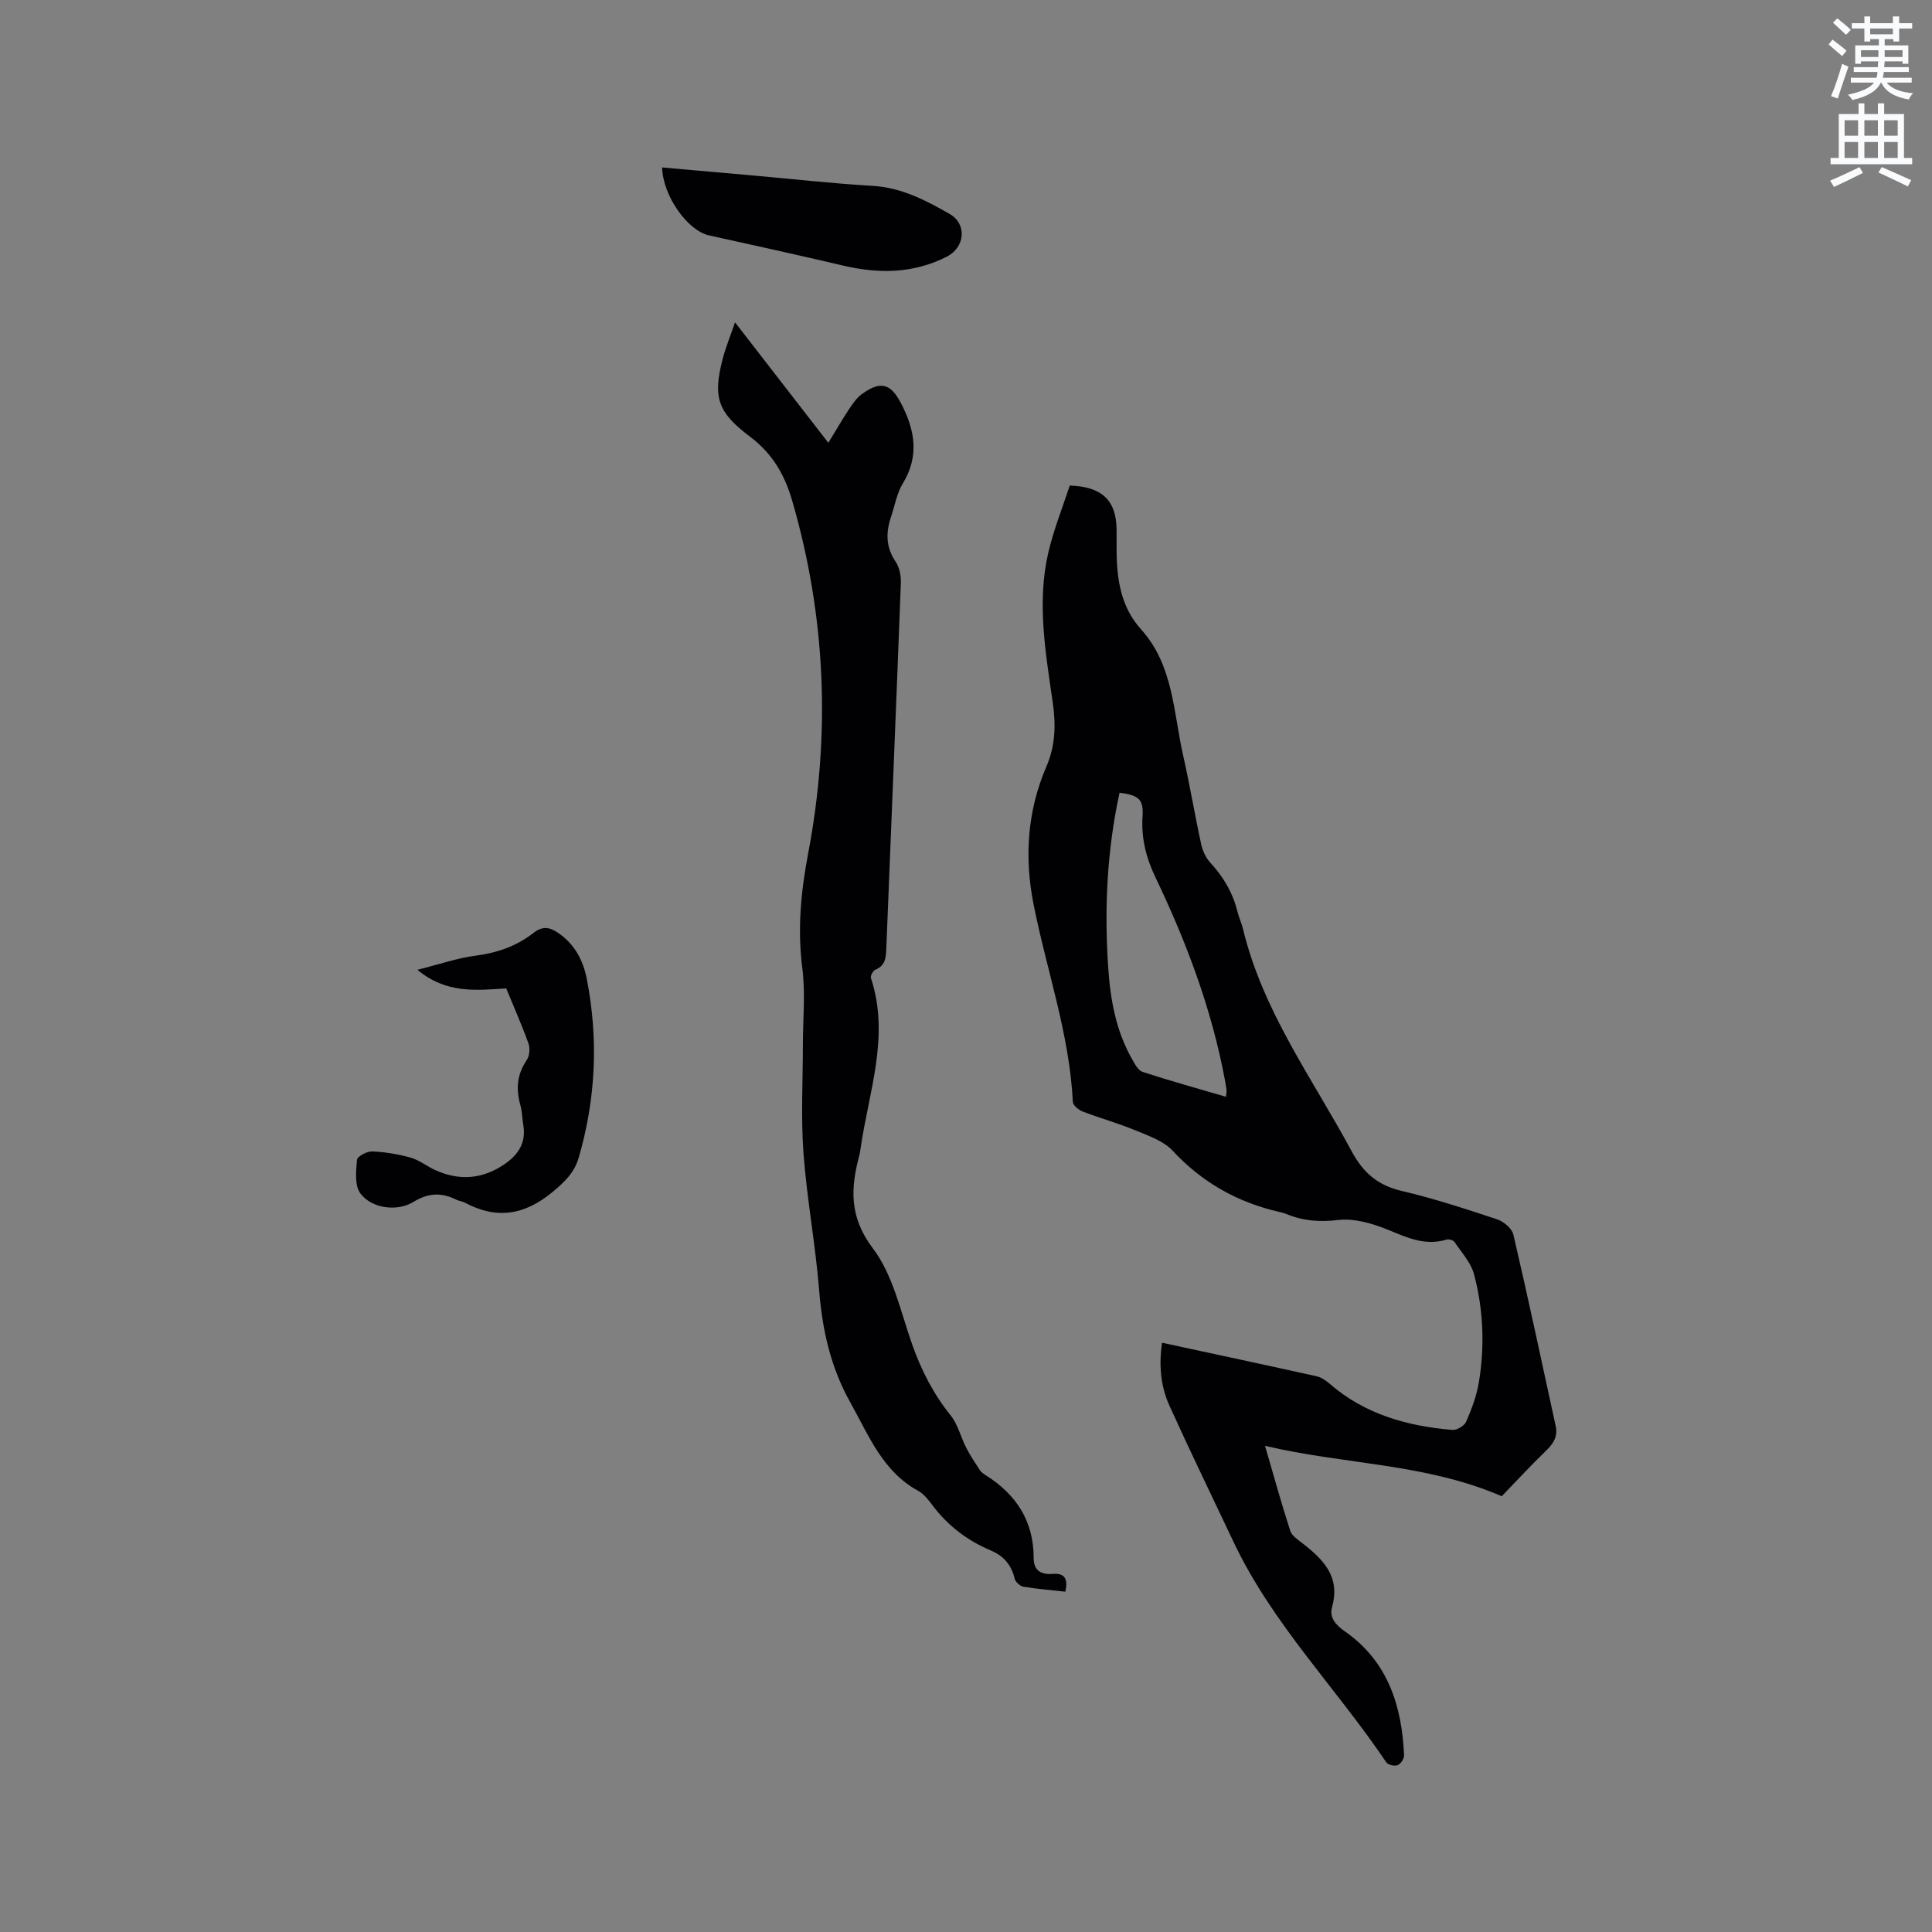 <svg enable-background="new 0 0 400 400" viewBox="0 0 400 400" xmlns="http://www.w3.org/2000/svg"><rect x="0" y="0" width="400" height="400" fill="#808080" stroke="none"/><path d="m378.6 9.2.8-1c.9.7 1.9 1.4 2.9 2.3l-.9 1.1c-1.1-.9-2-1.7-2.8-2.4zm.5 10.7c.9-2.1 1.6-4.3 2.3-6.7.4.2.8.4 1.3.6-.7 2.1-1.5 4.3-2.2 6.6zm.4-15.2.9-.9c1 .8 2 1.6 2.8 2.4l-1 1c-1-.9-1.9-1.8-2.7-2.5zm12.5-1.3h1.2v1.4h2.7v1.1h-2.7v2.7h-1.2v-.5h-1.8v1.3h4.9v3.8h-1.2v-.5h-3.7c0 .4-.1.9-.1 1.2h5.1v1h-5.2c0 .5-.1.9-.2 1.2h6v1h-5.2c1.1 1.3 2.9 2 5.5 2.2-.4.4-.7.8-.9 1.3-2.9-.5-4.8-1.6-5.7-3.5h-.1c-.8 1.7-2.7 2.9-5.9 3.6-.2-.4-.6-.8-.9-1.1 2.8-.6 4.6-1.4 5.4-2.5h-4.8v-1h5.3c.1-.3.2-.7.2-1.2h-4.9v-1h5c0-.4 0-.8.1-1.2h-3.6v.5h-1.2v-3.8h4.9v-1.3h-1.8v.5h-1.2v-2.7h-2.6v-1.1h2.6v-1.4h1.2v1.4h4.7v-1.4zm-6.7 8.4h3.6c0-.4 0-.9 0-1.4h-3.6zm1.9-4.7h4.7v-1.2h-4.7zm6.7 3.3h-3.7v1.4h3.7z" fill="#fafbfc"/><path d="m384.7 21.4h1.3v2.2h2.8v-2.2h1.3v2.2h4.1v9.1h1.7v1.3h-16.9v-1.3h1.7v-9.1h4.1v-2.2zm.3 13.2.7 1.2c-1.8.9-3.8 1.9-6 2.9-.2-.4-.5-.8-.8-1.3 2.4-1 4.4-2 6.1-2.8zm-3.1-6.5h2.8v-3.2h-2.8zm0 4.6h2.8v-3.3h-2.8zm4.1-4.6h2.8v-3.2h-2.8zm0 4.6h2.8v-3.3h-2.8zm3.6 1.9c2.1.9 4.1 1.8 6.1 2.7l-.7 1.3c-2.2-1.1-4.2-2-6.1-2.9zm3.3-9.7h-2.8v3.2h2.8zm-2.8 7.8h2.8v-3.3h-2.8z" fill="#fafbfc"/><g fill="#010104"><path d="m240.59 278c10.89 2.35 21.45 4.6 31.99 6.94.97.22 1.93.87 2.7 1.54 7.29 6.34 16.07 8.78 25.42 9.57.93.08 2.48-.85 2.85-1.7 1.13-2.59 2.16-5.32 2.62-8.09 1.26-7.5.96-15.05-.97-22.38-.64-2.44-2.59-4.56-4.06-6.74-.25-.38-1.17-.64-1.64-.5-5.41 1.68-9.79-1.37-14.54-2.92-2.52-.83-5.37-1.45-7.95-1.13-3.82.47-7.35.17-10.84-1.31-.39-.16-.81-.25-1.22-.34-8.68-1.98-16.04-6.09-22.17-12.7-1.87-2.02-4.95-3.07-7.63-4.18-3.61-1.5-7.41-2.55-11.06-3.96-.81-.31-1.93-1.26-1.97-1.96-.69-14.1-5.47-27.37-8.16-41.05-1.89-9.63-1.27-19.21 2.68-28.37 1.85-4.29 2-8.57 1.32-13.26-1.46-10.25-3.32-20.61-.94-30.96 1.11-4.8 2.98-9.43 4.46-13.97 6.7.22 9.6 3.08 9.69 8.98.02 1.48 0 2.97.01 4.45.03 5.95.88 11.7 5.04 16.31 6.73 7.45 6.7 17.12 8.73 26.1 1.38 6.09 2.4 12.26 3.73 18.37.3 1.37.96 2.85 1.9 3.86 2.72 2.95 4.66 6.25 5.62 10.14.3 1.23.87 2.4 1.16 3.63 4.1 17.02 14.4 30.97 22.51 46.03 2.4 4.46 5.41 7.01 10.33 8.17 6.69 1.57 13.25 3.72 19.77 5.88 1.36.45 3.06 1.89 3.36 3.16 3.07 13.18 5.88 26.42 8.76 39.64.45 2.08-.4 3.56-1.9 5.01-3.27 3.15-6.35 6.5-9.27 9.52-15.84-6.85-32.54-6.53-49.01-10.44 1.84 6.31 3.4 11.99 5.22 17.59.34 1.05 1.62 1.88 2.6 2.64 4.27 3.33 7.8 6.89 6.07 13.09-.63 2.27.74 3.77 2.71 5.15 8.84 6.19 11.74 15.37 12.19 25.61.03.7-.7 1.79-1.34 2.04-.63.25-1.99-.06-2.34-.58-10.34-15.36-23.61-28.69-31.63-45.65-4.43-9.37-8.96-18.69-13.24-28.13-1.81-3.97-2.26-8.3-1.56-13.1zm-8.8-113.87c-2.61 11.97-3.18 24.09-2.34 36.28.45 6.59 1.6 13.04 4.94 18.88.56.99 1.24 2.33 2.15 2.63 5.67 1.85 11.42 3.44 17.28 5.16.08-.77.16-1.08.12-1.37-.09-.73-.22-1.47-.35-2.19-2.75-14.67-7.96-28.51-14.38-41.9-1.93-4.04-2.94-8.07-2.66-12.54.24-3.57-.74-4.44-4.76-4.95z"/><path d="m220.56 329.54c-3.04-.34-5.88-.56-8.68-1.03-.7-.12-1.65-.99-1.81-1.67-.65-2.84-2.31-4.73-4.91-5.82-4.9-2.07-8.96-5.16-12.15-9.43-.82-1.09-1.74-2.29-2.9-2.92-7.4-4.05-10.22-11.45-14.04-18.27-4.11-7.32-5.82-15.06-6.48-23.32-.76-9.47-2.54-18.87-3.24-28.34-.55-7.46-.12-15-.12-22.51 0-5.26.55-10.6-.12-15.77-1.03-8.02-.3-15.81 1.19-23.65 4.69-24.67 3.73-49.06-3.32-73.26-1.61-5.52-4.24-9.79-8.71-13.15-6.63-4.99-7.74-8.07-5.64-16.12.61-2.34 1.54-4.59 2.55-7.54 6.6 8.53 12.84 16.58 19.32 24.94 1.55-2.54 2.86-4.81 4.3-6.99.75-1.13 1.57-2.32 2.64-3.1 3.86-2.81 5.97-2.22 8.13 1.95 2.85 5.48 3.82 10.87.34 16.57-1.24 2.02-1.64 4.56-2.42 6.86-1.1 3.25-1.12 6.29.94 9.32.81 1.2 1.14 2.98 1.08 4.47-.95 25.21-2.01 50.42-3.01 75.63-.07 1.89-.2 3.53-2.28 4.39-.48.2-1.05 1.27-.9 1.71 3.98 12.09-.49 23.64-2.16 35.37-.06.42-.12.84-.22 1.25-1.84 6.85-2.17 12.82 2.79 19.37 4.18 5.51 5.73 13.08 8.12 19.86 1.89 5.35 4.39 10.24 7.96 14.69 1.51 1.88 2.1 4.49 3.23 6.7.83 1.62 1.85 3.14 2.85 4.67.28.42.76.75 1.2 1.03 6.32 3.98 9.93 9.51 9.92 17.16 0 2.6 1.57 3.45 3.92 3.27 2.48-.2 3.25.98 2.63 3.68z"/><path d="m104.81 204.64c-6.25.38-12.34 1.15-18.4-3.85 4.52-1.13 8.27-2.44 12.12-2.94 4.46-.58 8.46-1.99 11.94-4.71 1.73-1.36 3.16-1.25 4.84-.16 3.53 2.28 5.41 5.74 6.17 9.65 2.44 12.46 1.9 24.84-1.67 37.07-.9 3.09-2.91 5.01-5.38 7.06-5.76 4.8-11.58 5.78-18.18 2.24-.55-.3-1.23-.34-1.79-.62-3.06-1.54-5.83-1.41-8.88.47-3.36 2.07-8.68 1.36-10.99-1.8-1.2-1.64-.88-4.6-.68-6.92.06-.7 2.05-1.78 3.12-1.74 2.67.11 5.39.56 7.97 1.28 1.79.5 3.35 1.78 5.08 2.57 5.16 2.35 10.08 1.87 14.69-1.43 2.7-1.94 4.18-4.44 3.57-7.9-.24-1.35-.23-2.77-.6-4.08-.94-3.33-.73-6.36 1.3-9.32.59-.86.73-2.45.38-3.45-1.35-3.78-2.99-7.46-4.61-11.42z"/><path d="m137.08 34.67c6.37.56 12.47 1.1 18.57 1.64 8.34.74 16.66 1.68 25.01 2.17 5.97.35 11 2.98 15.94 5.81 3.67 2.1 3.2 6.93-.58 8.85-6.86 3.49-14 3.59-21.35 1.87-9.27-2.17-18.56-4.23-27.85-6.27-4.4-.96-9.56-8.07-9.74-14.07z"/></g></svg>